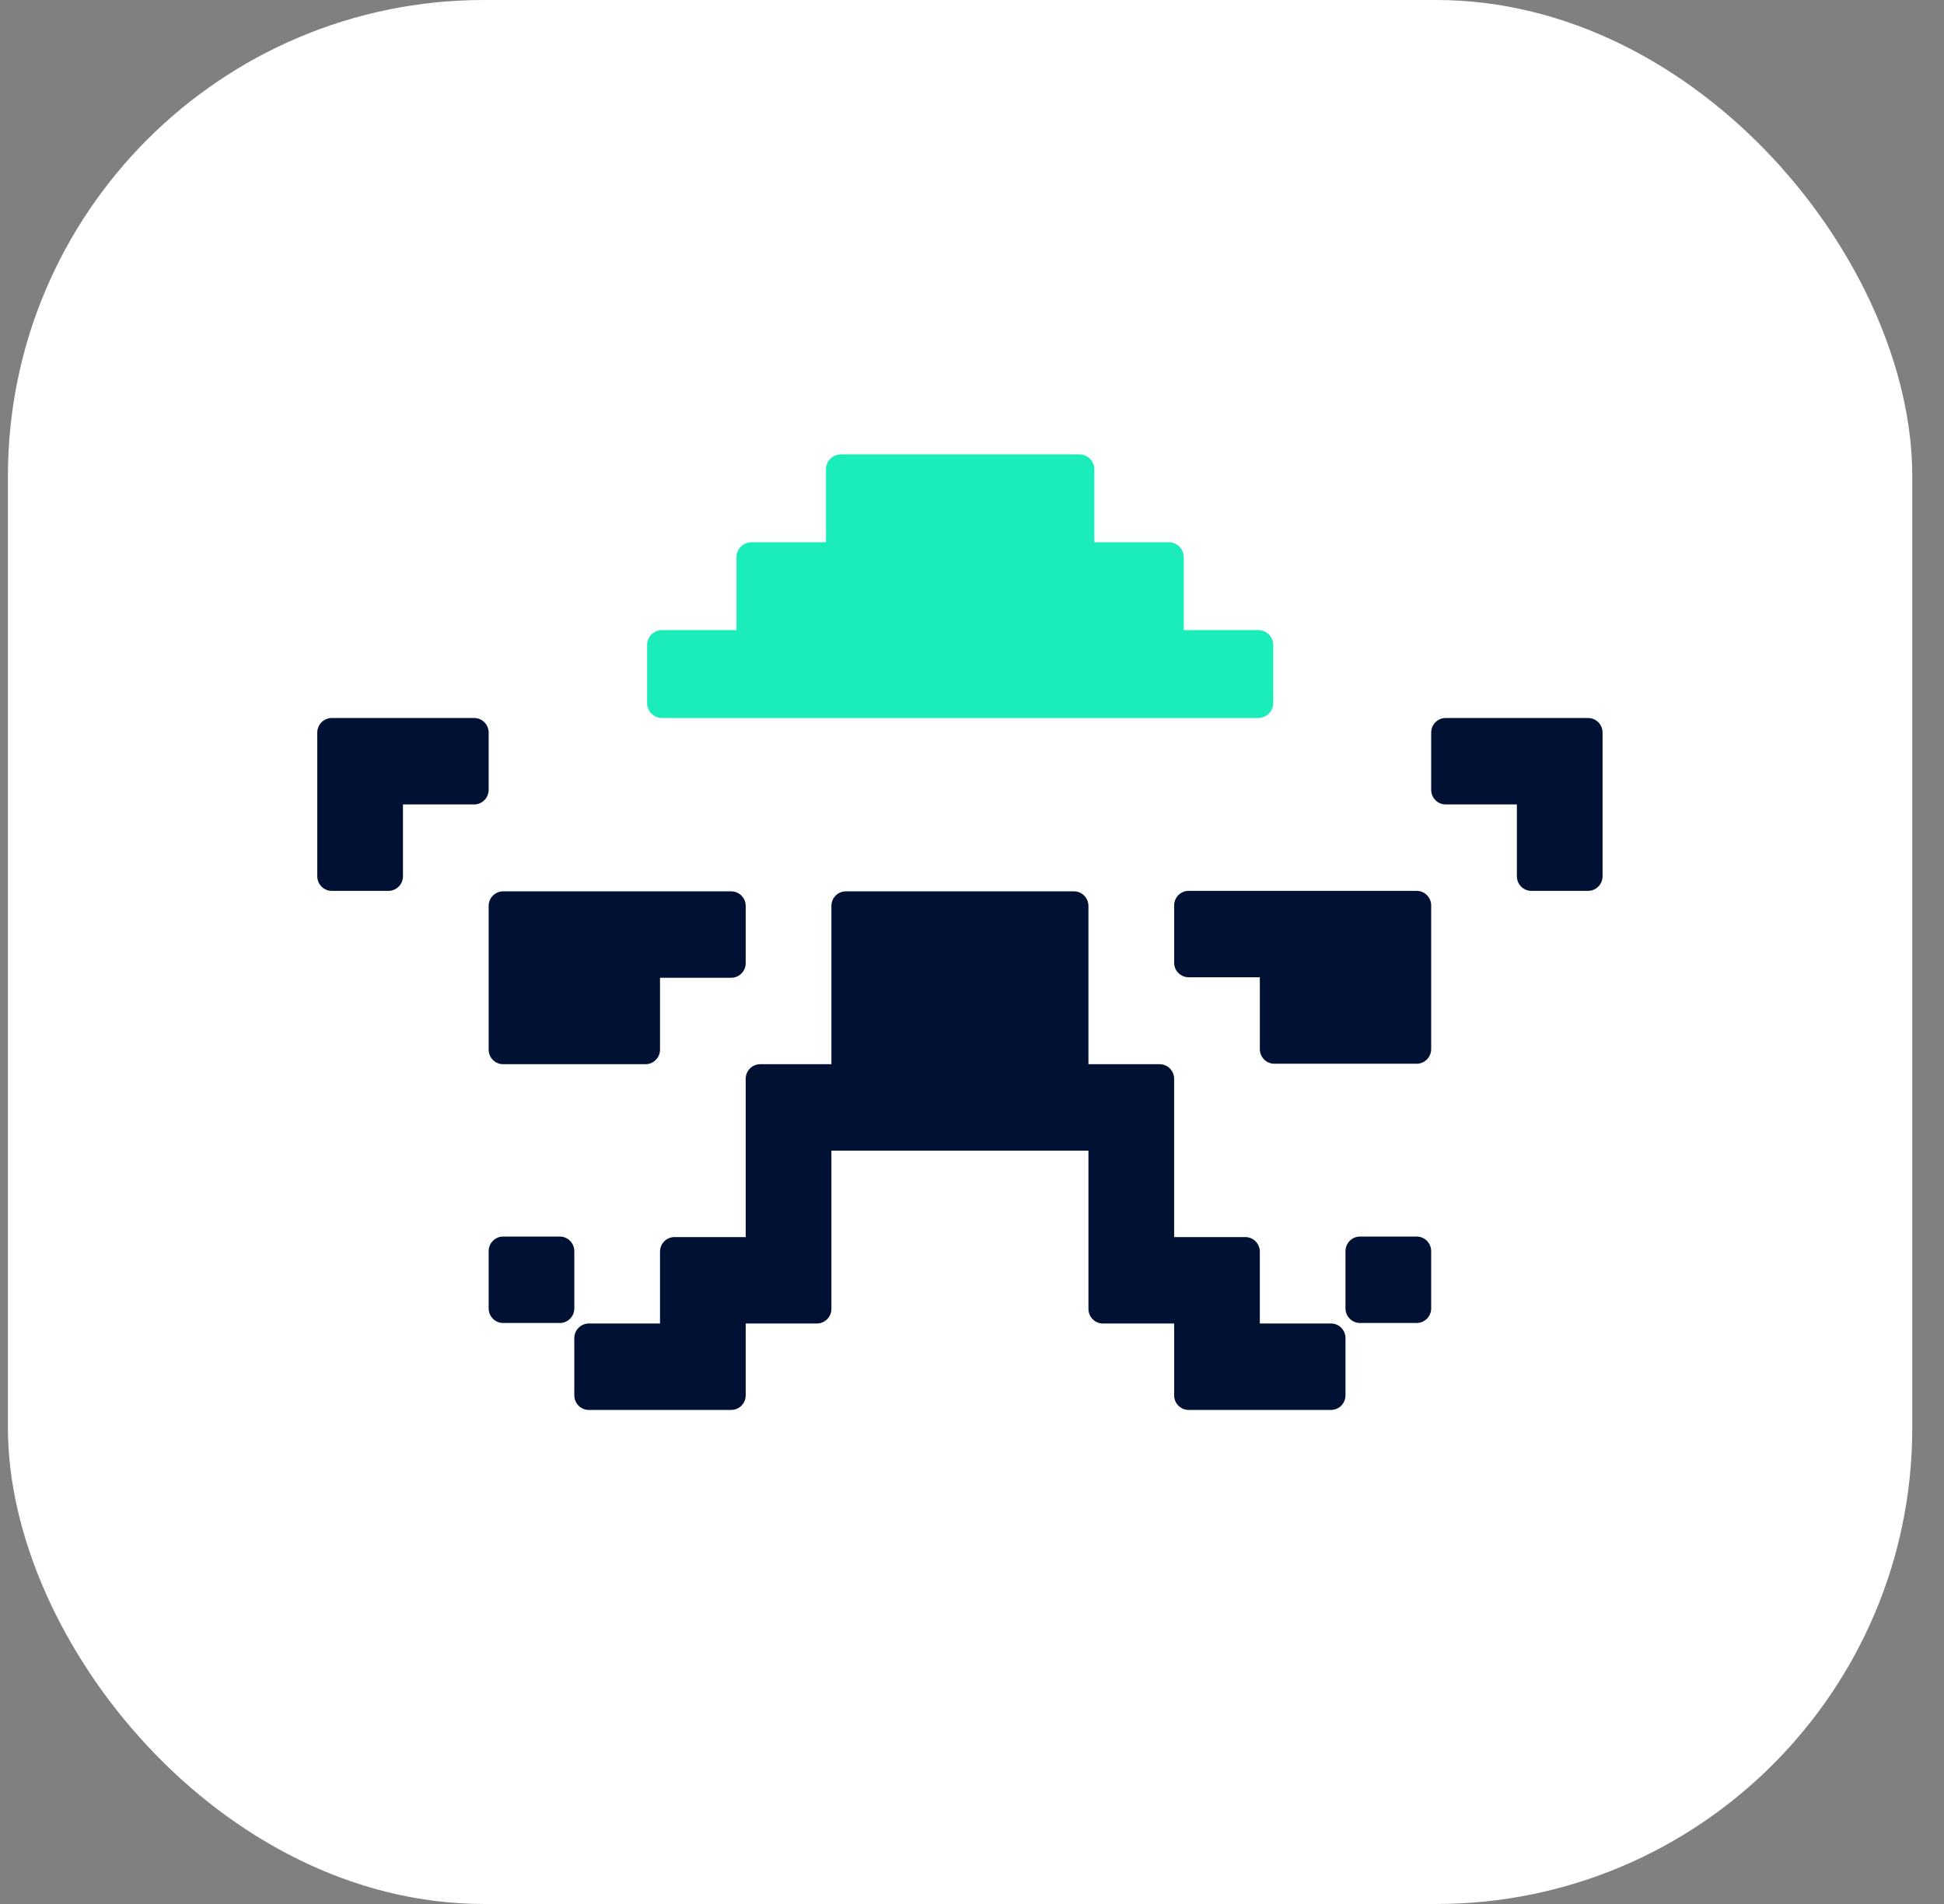 <svg width="49" height="48" viewBox="0 0 49 48" fill="none" xmlns="http://www.w3.org/2000/svg">
    <rect x="0" y="0" width="49" height="48" fill="#808080" stroke="none"/>
    <g clip-path="url(#clip0_626_71826)">
        <rect x="0.2" width="48" height="48" rx="12" fill="white"/>
        <g clip-path="url(#clip1_626_71826)">
            <path fill-rule="evenodd" clip-rule="evenodd" d="M12.317 26.461C12.317 26.664 12.48 26.829 12.682 26.829H16.271C16.473 26.829 16.636 26.664 16.636 26.461V24.65H18.431C18.632 24.65 18.796 24.485 18.796 24.282V22.839C18.796 22.636 18.632 22.471 18.431 22.471H12.682C12.48 22.471 12.317 22.636 12.317 22.839V26.461ZM12.317 18.469C12.317 18.265 12.153 18.101 11.951 18.101H8.362C8.161 18.101 7.997 18.265 7.997 18.469V22.09C7.997 22.294 8.161 22.459 8.362 22.459H9.792C9.993 22.459 10.157 22.294 10.157 22.09V20.28H11.951C12.153 20.28 12.317 20.115 12.317 19.911V18.469ZM14.476 31.543C14.476 31.339 14.313 31.174 14.111 31.174H12.682C12.48 31.174 12.317 31.339 12.317 31.543V32.985C12.317 33.188 12.48 33.353 12.682 33.353H14.111C14.313 33.353 14.476 33.188 14.476 32.985V31.543ZM40.028 18.101H36.439C36.237 18.101 36.074 18.265 36.074 18.469V19.911C36.074 20.115 36.237 20.28 36.439 20.28H38.234V22.09C38.234 22.294 38.397 22.459 38.599 22.459H40.028C40.23 22.459 40.394 22.294 40.394 22.09V18.469C40.394 18.265 40.23 18.101 40.028 18.101ZM35.709 22.459H29.96C29.758 22.459 29.595 22.623 29.595 22.827V24.269C29.595 24.473 29.758 24.637 29.96 24.637H31.755V26.448C31.755 26.651 31.918 26.817 32.12 26.817H35.709C35.91 26.817 36.074 26.651 36.074 26.448V22.827C36.074 22.623 35.91 22.459 35.709 22.459ZM33.549 33.366H31.755V31.555C31.755 31.352 31.591 31.187 31.389 31.187H29.595V27.197C29.595 26.994 29.431 26.829 29.23 26.829H27.435V22.839C27.435 22.636 27.271 22.471 27.07 22.471H21.321C21.119 22.471 20.956 22.636 20.956 22.839V26.829H19.161C18.959 26.829 18.796 26.994 18.796 27.197V31.187H17.001C16.8 31.187 16.636 31.352 16.636 31.555V33.366H14.841C14.64 33.366 14.476 33.531 14.476 33.734V35.176C14.476 35.38 14.64 35.545 14.841 35.545H18.431C18.632 35.545 18.796 35.38 18.796 35.176V33.366H20.59C20.792 33.366 20.956 33.201 20.956 32.998V29.008H27.435V32.998C27.435 33.201 27.599 33.366 27.8 33.366H29.595V35.176C29.595 35.38 29.758 35.545 29.96 35.545H33.549C33.751 35.545 33.914 35.38 33.914 35.176V33.734C33.914 33.531 33.751 33.366 33.549 33.366ZM35.709 31.174H34.279C34.078 31.174 33.914 31.339 33.914 31.543V32.985C33.914 33.188 34.078 33.353 34.279 33.353H35.709C35.91 33.353 36.074 33.188 36.074 32.985V31.543C36.074 31.339 35.91 31.174 35.709 31.174Z" fill="#001133"/>
            <path fill-rule="evenodd" clip-rule="evenodd" d="M16.691 18.101H31.711C31.922 18.101 32.093 17.933 32.093 17.726V16.26C32.093 16.053 31.922 15.885 31.711 15.885H29.838V14.045C29.838 13.838 29.667 13.67 29.457 13.67H27.583V11.83C27.583 11.623 27.412 11.455 27.202 11.455H21.2C20.99 11.455 20.819 11.623 20.819 11.83V13.67H18.945C18.735 13.67 18.564 13.838 18.564 14.045V15.885H16.691C16.48 15.885 16.31 16.053 16.31 16.26V17.726C16.31 17.933 16.48 18.101 16.691 18.101Z" fill="#1BEDBA"/>
        </g>
    </g>
    <defs>
        <clipPath id="clip0_626_71826">
            <rect x="0.2" width="48" height="48" rx="12" fill="white"/>
        </clipPath>
        <clipPath id="clip1_626_71826">
            <rect width="32.397" height="29.074" fill="white" transform="translate(7.997 8.963)"/>
        </clipPath>
    </defs>
</svg>
